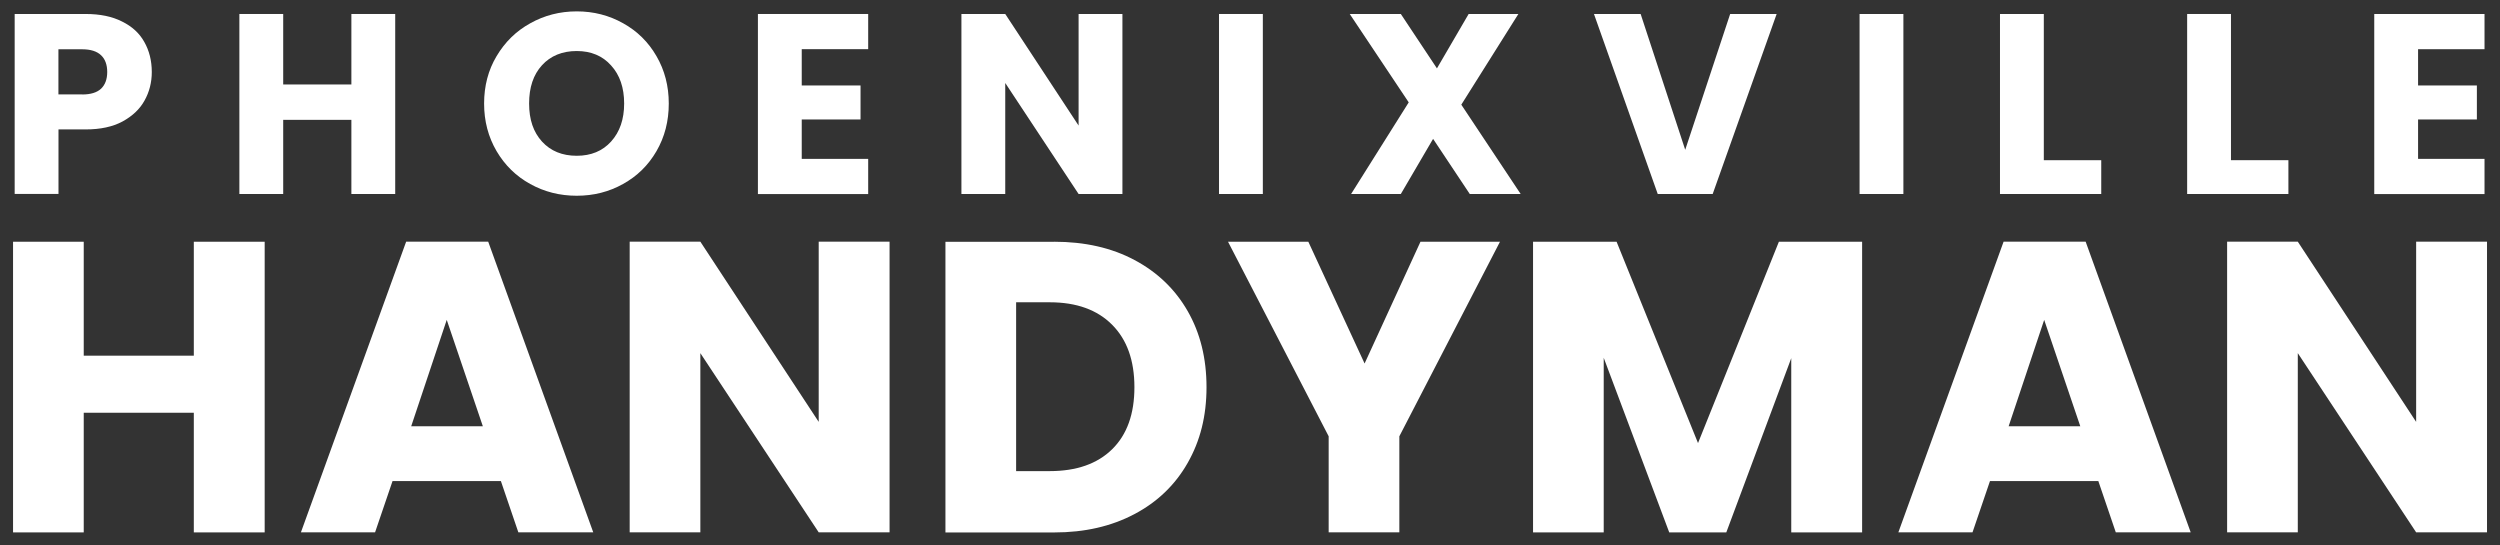 <svg xmlns="http://www.w3.org/2000/svg" id="Layer_1" data-name="Layer 1" viewBox="0 0 402.19 87.68"><rect x="0" y="0" width="402.19" height="87.68" fill="#333333" stroke="none"/><defs><style>      .cls-1 {        fill: #fff;        stroke-width: 0px;      }    </style></defs><path class="cls-1" d="m24.42,11.58c0,1.67-.39,3.21-1.17,4.6-.76,1.38-1.95,2.5-3.55,3.37-1.59.85-3.55,1.27-5.9,1.27h-4.39v10.38H2.36V2.25h11.43c2.3,0,4.25.4,5.84,1.21,1.61.79,2.8,1.88,3.58,3.28.8,1.41,1.21,3.02,1.21,4.85Zm-11.19,3.62c1.36,0,2.36-.31,3.03-.93.66-.63.99-1.53.99-2.69s-.33-2.07-.99-2.69c-.66-.63-1.67-.96-3.03-.96h-3.83v7.26h3.83Z"></path><path class="cls-1" d="m63.58,2.25v28.96h-7.05v-11.93h-10.97v11.93h-7.05V2.25h7.05v11.34h10.97V2.25h7.05Z"></path><path class="cls-1" d="m92.78,31.49c-2.72,0-5.21-.63-7.48-1.89-2.27-1.25-4.07-3.01-5.41-5.28-1.34-2.29-2.01-4.84-2.01-7.66s.66-5.38,2.01-7.63c1.34-2.26,3.14-4.03,5.41-5.28,2.26-1.27,4.76-1.92,7.48-1.92s5.21.64,7.48,1.92c2.26,1.26,4.05,3.02,5.35,5.28,1.31,2.25,1.98,4.79,1.98,7.63s-.66,5.38-1.98,7.66c-1.32,2.27-3.11,4.03-5.38,5.28-2.25,1.26-4.73,1.89-7.45,1.89Zm0-6.43c2.3,0,4.15-.76,5.53-2.29,1.4-1.55,2.1-3.58,2.1-6.12s-.7-4.59-2.1-6.12c-1.38-1.55-3.23-2.32-5.53-2.32s-4.2.76-5.59,2.29c-1.38,1.51-2.07,3.55-2.07,6.15s.69,4.6,2.07,6.12c1.4,1.53,3.26,2.29,5.59,2.29Z"></path><path class="cls-1" d="m128.98,7.91v5.84h9.46v5.47h-9.46v6.34h10.69v5.66h-17.74V2.25h17.74v5.66h-10.69Z"></path><path class="cls-1" d="m180.57,31.21h-7.05l-11.8-17.86v17.86h-7.05V2.25h7.05l11.8,17.95V2.25h7.05v28.96Z"></path><path class="cls-1" d="m203.16,2.25v28.96h-7.05V2.25h7.05Z"></path><path class="cls-1" d="m236.45,31.21l-5.9-8.87-5.19,8.87h-8l9.27-14.74-9.49-14.22h8.22l5.81,8.75,5.1-8.75h8l-9.18,14.59,9.55,14.37h-8.19Z"></path><path class="cls-1" d="m285.82,2.25l-10.29,28.96h-8.84l-10.26-28.96h7.51l7.17,21.85,7.23-21.85h7.48Z"></path><path class="cls-1" d="m306.21,2.25v28.96h-7.05V2.25h7.05Z"></path><path class="cls-1" d="m328.8,25.77h9.24v5.44h-16.29V2.25h7.05v23.52Z"></path><path class="cls-1" d="m358.91,25.77h9.24v5.44h-16.29V2.25h7.05v23.52Z"></path><path class="cls-1" d="m389.01,7.91v5.84h9.46v5.47h-9.46v6.34h10.69v5.66h-17.74V2.25h17.74v5.66h-10.69Z"></path><path class="cls-1" d="m42.58,38.89v46.76h-11.4v-19.25H13.47v19.25H2.1v-46.76h11.37v18.33h17.71v-18.33h11.4Z"></path><path class="cls-1" d="m80.58,77.39h-17.43l-2.81,8.25h-11.93l16.93-46.76h13.2l16.9,46.76h-12.05l-2.81-8.25Zm-2.9-8.81l-5.81-17.12-5.72,17.12h11.53Z"></path><path class="cls-1" d="m143.11,85.64h-11.4l-19.04-28.83v28.83h-11.37v-46.76h11.37l19.04,28.99v-28.99h11.4v46.76Z"></path><path class="cls-1" d="m169.59,38.89c4.94,0,9.25.98,12.92,2.94,3.69,1.96,6.54,4.7,8.56,8.22,2.02,3.52,3.03,7.6,3.03,12.24s-1.01,8.64-3.03,12.18c-2.02,3.55-4.88,6.3-8.59,8.25-3.71,1.96-8,2.94-12.89,2.94h-17.49v-46.76h17.49Zm-.71,36.9c4.3,0,7.65-1.17,10.04-3.52,2.39-2.35,3.58-5.67,3.58-9.98s-1.2-7.65-3.58-10.04c-2.39-2.41-5.74-3.62-10.04-3.62h-5.41v27.16h5.41Z"></path><path class="cls-1" d="m241.31,38.89l-16.19,31.3v15.45h-11.37v-15.45l-16.19-31.3h12.92l9.05,19.59,8.99-19.59h12.79Z"></path><path class="cls-1" d="m299.57,38.89v46.76h-11.4v-28.03l-10.45,28.03h-9.18l-10.54-28.09v28.09h-11.37v-46.76h13.44l13.1,32.39,13.01-32.39h13.38Z"></path><path class="cls-1" d="m337.57,77.39h-17.43l-2.81,8.25h-11.93l16.93-46.76h13.2l16.9,46.76h-12.05l-2.81-8.25Zm-2.9-8.81l-5.81-17.12-5.72,17.12h11.53Z"></path><path class="cls-1" d="m400.1,85.64h-11.4l-19.04-28.83v28.83h-11.37v-46.76h11.37l19.04,28.99v-28.99h11.4v46.76Z"></path></svg>